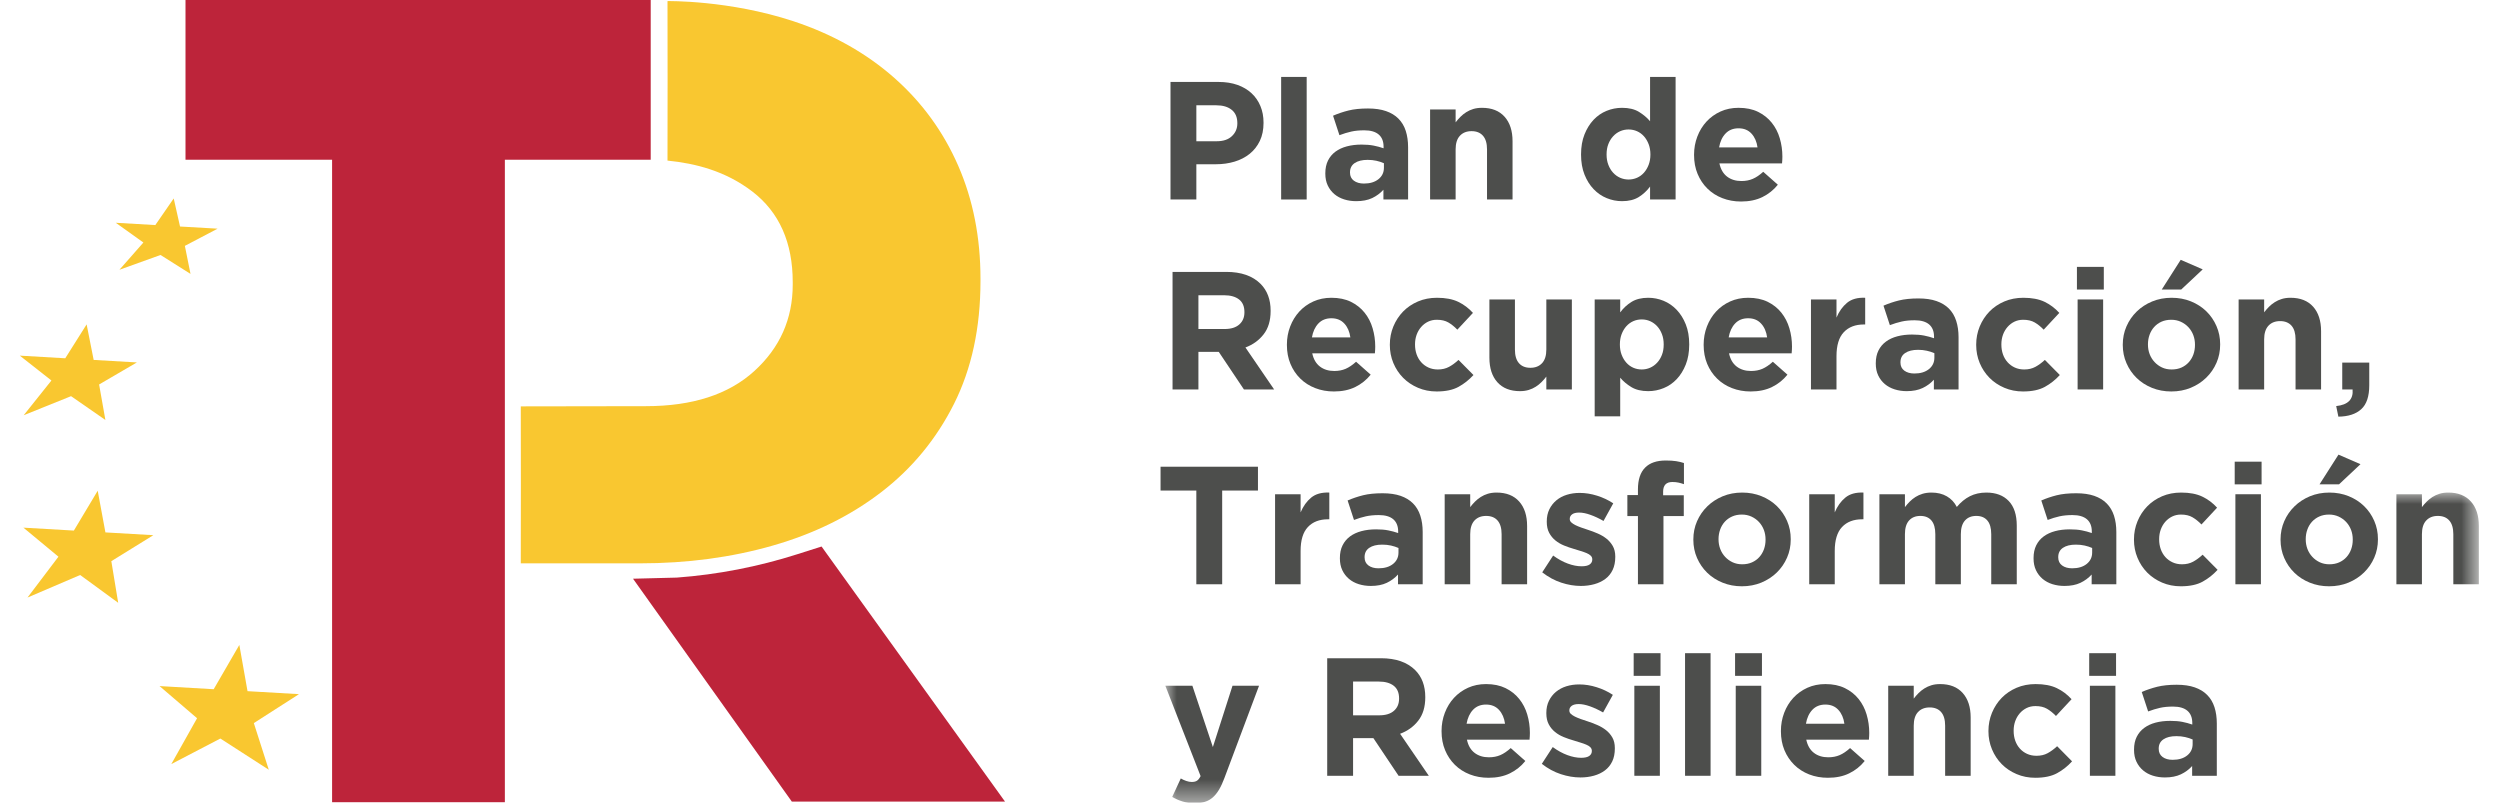 <?xml version="1.0" encoding="UTF-8"?>
<svg width="109px" height="35px" viewBox="0 0 109 35" version="1.1" xmlns="http://www.w3.org/2000/svg" xmlns:xlink="http://www.w3.org/1999/xlink">
    <title>PRTE</title>
    <defs>
        <polygon id="path-1" points="7.96834186e-15 0 57.269 0 57.269 13.524 7.96834186e-15 13.524"></polygon>
    </defs>
    <g id="Symbols" stroke="none" stroke-width="1" fill="none" fill-rule="evenodd">
        <g id="Footer" transform="translate(-475, -470)">
            <g id="PRTE" transform="translate(475.863, 470)">
                <polyline id="Fill-1" fill="#BD243A" points="27.508 0 27.508 6.964 21.149 6.964 21.149 34.977 13.616 34.977 13.616 6.964 7.225 6.964 7.225 0 27.508 0"></polyline>
                <path d="M34.957,23.828 L33.904,24.163 C32.192,24.709 30.43,25.051 28.649,25.183 L26.737,25.232 L33.66,34.949 L42.955,34.949 L34.957,23.828" id="Fill-2" fill="#BD243A"></path>
                <polyline id="Fill-3" fill="#F9C730" points="12.172 30.265 9.929 30.135 9.572 28.119 8.454 30.05 6.093 29.913 7.729 31.315 6.606 33.314 8.744 32.2 10.856 33.561 10.204 31.527 12.172 30.265"></polyline>
                <polyline id="Fill-4" fill="#F9C730" points="5.823 23.334 3.733 23.213 3.397 21.396 2.358 23.133 0.158 23.006 1.685 24.272 0.336 26.053 2.632 25.07 4.29 26.282 3.991 24.467 5.823 23.334"></polyline>
                <polyline id="Fill-5" fill="#F9C730" points="5.105 15.802 3.221 15.693 2.914 14.143 1.982 15.621 0 15.506 1.379 16.59 0.17 18.104 2.235 17.273 3.732 18.311 3.458 16.763 5.105 15.802"></polyline>
                <g id="Group-9" transform="translate(4.184, 0.048)" fill="#F9C730">
                    <polyline id="Fill-6" points="4.441 9.922 2.802 9.828 2.527 8.604 1.725 9.765 9.96042733e-16 9.665 1.205 10.526 0.16 11.714 1.952 11.069 3.259 11.894 3.013 10.672 4.441 9.922"></polyline>
                    <path d="M36.732,7.18 C36.084,5.696 35.157,4.42 33.95,3.353 C32.743,2.286 31.278,1.449 29.542,0.876 C26.734,-0.049 24.056,0 24.056,0 C24.056,2.324 24.067,4.615 24.056,6.954 C25.277,7.076 26.585,7.405 27.758,8.305 C28.929,9.206 29.516,10.524 29.516,12.258 L29.516,12.357 C29.516,13.858 28.956,15.118 27.836,16.134 C26.716,17.152 25.143,17.661 23.114,17.661 L17.659,17.67 C17.67,19.968 17.659,22.221 17.659,24.514 L22.851,24.514 C24.915,24.514 26.848,24.256 28.65,23.738 C30.452,23.222 32.025,22.446 33.373,21.412 C34.719,20.379 35.777,19.095 36.548,17.56 C37.317,16.026 37.702,14.242 37.702,12.207 L37.702,12.107 C37.702,10.307 37.379,8.664 36.732,7.18" id="Fill-8"></path>
                </g>
                <path d="M52.191,6.158 C52.474,6.158 52.694,6.083 52.85,5.934 C53.006,5.786 53.085,5.601 53.085,5.382 L53.085,5.367 C53.085,5.113 53.003,4.92 52.839,4.789 C52.676,4.657 52.452,4.591 52.17,4.591 L51.298,4.591 L51.298,6.158 L52.191,6.158 Z M50.171,3.573 L52.265,3.573 C52.572,3.573 52.847,3.616 53.088,3.701 C53.33,3.787 53.535,3.908 53.703,4.064 C53.872,4.22 54.001,4.407 54.091,4.624 C54.182,4.841 54.227,5.081 54.227,5.345 L54.227,5.36 C54.227,5.657 54.173,5.919 54.066,6.143 C53.958,6.368 53.811,6.555 53.623,6.707 C53.435,6.858 53.215,6.971 52.964,7.047 C52.712,7.123 52.443,7.161 52.155,7.161 L51.298,7.161 L51.298,8.698 L50.171,8.698 L50.171,3.573 L50.171,3.573 Z" id="Fill-10" fill="#4D4E4C"></path>
                <polygon id="Fill-11" fill="#4D4E4C" points="54.995 8.698 56.108 8.698 56.108 3.354 54.995 3.354"></polygon>
                <path d="M58.605,8.003 C58.869,8.003 59.079,7.939 59.238,7.812 C59.397,7.685 59.476,7.519 59.476,7.314 L59.476,7.117 C59.378,7.073 59.27,7.037 59.15,7.01 C59.031,6.984 58.902,6.97 58.766,6.97 C58.527,6.97 58.339,7.017 58.202,7.109 C58.066,7.202 57.997,7.336 57.997,7.512 L57.997,7.527 C57.997,7.678 58.053,7.795 58.165,7.878 C58.278,7.961 58.424,8.003 58.605,8.003 Z M58.268,8.771 C58.082,8.771 57.908,8.746 57.745,8.694 C57.581,8.643 57.438,8.566 57.316,8.464 C57.194,8.361 57.098,8.236 57.027,8.087 C56.956,7.938 56.921,7.766 56.921,7.571 L56.921,7.556 C56.921,7.341 56.96,7.156 57.038,6.999 C57.116,6.843 57.225,6.714 57.364,6.611 C57.503,6.509 57.669,6.432 57.862,6.381 C58.054,6.33 58.268,6.304 58.502,6.304 C58.702,6.304 58.877,6.319 59.026,6.348 C59.175,6.377 59.32,6.416 59.461,6.465 L59.461,6.399 C59.461,6.165 59.391,5.987 59.249,5.865 C59.107,5.743 58.898,5.682 58.62,5.682 C58.405,5.682 58.216,5.7 58.052,5.737 C57.888,5.773 57.717,5.826 57.536,5.894 L57.258,5.045 C57.472,4.952 57.697,4.876 57.931,4.818 C58.165,4.759 58.449,4.73 58.781,4.73 C59.088,4.73 59.35,4.768 59.567,4.844 C59.785,4.919 59.964,5.028 60.105,5.169 C60.252,5.316 60.36,5.495 60.428,5.707 C60.496,5.92 60.53,6.158 60.53,6.421 L60.53,8.698 L59.454,8.698 L59.454,8.273 C59.317,8.425 59.154,8.545 58.964,8.636 C58.773,8.726 58.541,8.771 58.268,8.771 L58.268,8.771 Z" id="Fill-12" fill="#4D4E4C"></path>
                <path d="M61.489,4.774 L62.602,4.774 L62.602,5.335 C62.665,5.251 62.735,5.171 62.811,5.095 C62.886,5.019 62.971,4.951 63.063,4.893 C63.156,4.833 63.258,4.787 63.371,4.752 C63.483,4.718 63.61,4.701 63.752,4.701 C64.176,4.701 64.504,4.83 64.736,5.089 C64.968,5.347 65.084,5.704 65.084,6.158 L65.084,8.698 L63.971,8.698 L63.971,6.514 C63.971,6.251 63.913,6.053 63.795,5.919 C63.678,5.786 63.512,5.718 63.298,5.718 C63.083,5.718 62.913,5.786 62.789,5.919 C62.664,6.053 62.602,6.251 62.602,6.514 L62.602,8.698 L61.489,8.698 L61.489,4.774" id="Fill-13" fill="#4D4E4C"></path>
                <path d="M70.143,7.827 C70.274,7.827 70.398,7.801 70.513,7.75 C70.627,7.699 70.727,7.626 70.813,7.53 C70.898,7.435 70.966,7.321 71.018,7.186 C71.069,7.052 71.095,6.904 71.095,6.743 L71.095,6.729 C71.095,6.568 71.069,6.42 71.018,6.286 C70.966,6.152 70.898,6.037 70.813,5.942 C70.727,5.846 70.627,5.773 70.513,5.722 C70.398,5.671 70.274,5.645 70.143,5.645 C70.011,5.645 69.888,5.671 69.773,5.722 C69.658,5.773 69.557,5.846 69.469,5.942 C69.381,6.037 69.312,6.15 69.261,6.282 C69.209,6.414 69.184,6.563 69.184,6.729 L69.184,6.743 C69.184,6.904 69.209,7.052 69.261,7.186 C69.312,7.321 69.381,7.435 69.469,7.53 C69.557,7.626 69.658,7.699 69.773,7.75 C69.888,7.801 70.011,7.827 70.143,7.827 Z M69.857,8.771 C69.628,8.771 69.406,8.727 69.191,8.639 C68.976,8.552 68.786,8.421 68.62,8.248 C68.454,8.075 68.321,7.862 68.221,7.611 C68.121,7.359 68.071,7.07 68.071,6.743 L68.071,6.729 C68.071,6.402 68.121,6.113 68.221,5.861 C68.321,5.61 68.453,5.398 68.616,5.224 C68.78,5.051 68.969,4.92 69.184,4.833 C69.398,4.745 69.623,4.701 69.857,4.701 C70.155,4.701 70.4,4.759 70.593,4.876 C70.786,4.994 70.948,5.13 71.08,5.286 L71.08,3.354 L72.193,3.354 L72.193,8.698 L71.08,8.698 L71.08,8.134 C70.943,8.32 70.778,8.472 70.586,8.592 C70.393,8.711 70.15,8.771 69.857,8.771 L69.857,8.771 Z" id="Fill-14" fill="#4D4E4C"></path>
                <path d="M75.765,6.428 C75.731,6.18 75.643,5.978 75.502,5.825 C75.36,5.671 75.172,5.594 74.938,5.594 C74.704,5.594 74.514,5.67 74.371,5.821 C74.226,5.972 74.133,6.175 74.089,6.428 L75.765,6.428 Z M75.048,8.786 C74.755,8.786 74.483,8.737 74.231,8.639 C73.98,8.542 73.763,8.403 73.58,8.222 C73.397,8.042 73.254,7.828 73.152,7.582 C73.049,7.335 72.998,7.061 72.998,6.758 L72.998,6.743 C72.998,6.465 73.046,6.202 73.141,5.953 C73.236,5.704 73.369,5.487 73.54,5.301 C73.711,5.116 73.914,4.969 74.151,4.862 C74.388,4.754 74.65,4.701 74.938,4.701 C75.265,4.701 75.548,4.759 75.787,4.876 C76.026,4.994 76.225,5.151 76.384,5.349 C76.543,5.546 76.66,5.773 76.735,6.029 C76.811,6.286 76.849,6.553 76.849,6.831 C76.849,6.875 76.848,6.922 76.845,6.97 C76.843,7.019 76.839,7.07 76.834,7.124 L74.103,7.124 C74.157,7.378 74.268,7.569 74.436,7.699 C74.605,7.828 74.814,7.893 75.062,7.893 C75.248,7.893 75.414,7.861 75.56,7.797 C75.707,7.734 75.858,7.632 76.014,7.49 L76.651,8.054 C76.466,8.283 76.241,8.463 75.978,8.592 C75.714,8.721 75.404,8.786 75.048,8.786 L75.048,8.786 Z" id="Fill-15" fill="#4D4E4C"></path>
                <path d="M52.53,14.345 C52.808,14.345 53.022,14.279 53.17,14.147 C53.319,14.015 53.394,13.839 53.394,13.62 L53.394,13.605 C53.394,13.361 53.316,13.178 53.16,13.056 C53.003,12.934 52.786,12.873 52.508,12.873 L51.388,12.873 L51.388,14.345 L52.53,14.345 Z M50.26,11.855 L52.603,11.855 C53.252,11.855 53.75,12.029 54.097,12.375 C54.389,12.668 54.536,13.059 54.536,13.546 L54.536,13.561 C54.536,13.976 54.435,14.314 54.232,14.575 C54.03,14.836 53.765,15.028 53.438,15.15 L54.689,16.98 L53.372,16.98 L52.274,15.34 L51.388,15.34 L51.388,16.98 L50.26,16.98 L50.26,11.855 L50.26,11.855 Z" id="Fill-16" fill="#4D4E4C"></path>
                <path d="M58.013,14.711 C57.979,14.462 57.891,14.26 57.75,14.107 C57.608,13.953 57.42,13.876 57.186,13.876 C56.952,13.876 56.762,13.952 56.619,14.103 C56.475,14.254 56.381,14.457 56.337,14.711 L58.013,14.711 Z M57.296,17.068 C57.003,17.068 56.731,17.019 56.48,16.921 C56.228,16.824 56.011,16.685 55.828,16.504 C55.645,16.324 55.502,16.11 55.4,15.864 C55.297,15.617 55.246,15.343 55.246,15.04 L55.246,15.025 C55.246,14.747 55.293,14.484 55.389,14.235 C55.484,13.986 55.617,13.769 55.788,13.583 C55.958,13.398 56.162,13.251 56.399,13.144 C56.636,13.037 56.898,12.983 57.186,12.983 C57.513,12.983 57.796,13.042 58.035,13.158 C58.274,13.276 58.473,13.433 58.632,13.631 C58.791,13.828 58.908,14.055 58.983,14.312 C59.059,14.568 59.097,14.835 59.097,15.113 C59.097,15.157 59.096,15.204 59.093,15.252 C59.091,15.301 59.087,15.352 59.082,15.406 L56.351,15.406 C56.405,15.66 56.516,15.851 56.685,15.981 C56.853,16.11 57.062,16.175 57.311,16.175 C57.496,16.175 57.662,16.143 57.808,16.08 C57.955,16.016 58.106,15.914 58.262,15.772 L58.899,16.336 C58.714,16.565 58.489,16.745 58.226,16.874 C57.962,17.003 57.652,17.068 57.296,17.068 L57.296,17.068 Z" id="Fill-17" fill="#4D4E4C"></path>
                <path d="M61.776,17.068 C61.483,17.068 61.211,17.014 60.96,16.907 C60.709,16.8 60.493,16.654 60.312,16.471 C60.132,16.288 59.99,16.074 59.887,15.827 C59.785,15.581 59.734,15.318 59.734,15.04 L59.734,15.025 C59.734,14.747 59.785,14.484 59.887,14.235 C59.99,13.986 60.132,13.769 60.312,13.583 C60.493,13.398 60.709,13.251 60.96,13.144 C61.211,13.037 61.488,12.983 61.791,12.983 C62.162,12.983 62.469,13.042 62.713,13.158 C62.957,13.276 63.172,13.437 63.358,13.642 L62.677,14.374 C62.55,14.242 62.419,14.137 62.285,14.059 C62.151,13.981 61.984,13.942 61.783,13.942 C61.642,13.942 61.514,13.97 61.399,14.026 C61.284,14.082 61.184,14.159 61.099,14.257 C61.014,14.354 60.948,14.468 60.901,14.597 C60.855,14.727 60.832,14.864 60.832,15.011 L60.832,15.025 C60.832,15.177 60.855,15.318 60.901,15.45 C60.948,15.582 61.015,15.697 61.103,15.794 C61.19,15.892 61.296,15.969 61.418,16.025 C61.54,16.081 61.676,16.109 61.827,16.109 C62.013,16.109 62.175,16.071 62.314,15.995 C62.454,15.92 62.591,15.819 62.728,15.692 L63.38,16.351 C63.189,16.56 62.972,16.733 62.728,16.867 C62.484,17.001 62.167,17.068 61.776,17.068" id="Fill-18" fill="#4D4E4C"></path>
                <path d="M65.408,17.054 C64.983,17.054 64.655,16.924 64.423,16.666 C64.191,16.407 64.075,16.05 64.075,15.596 L64.075,13.056 L65.188,13.056 L65.188,15.24 C65.188,15.503 65.246,15.701 65.364,15.835 C65.481,15.969 65.647,16.036 65.862,16.036 C66.076,16.036 66.246,15.969 66.37,15.835 C66.495,15.701 66.557,15.503 66.557,15.24 L66.557,13.056 L67.67,13.056 L67.67,16.98 L66.557,16.98 L66.557,16.419 C66.494,16.503 66.424,16.583 66.348,16.659 C66.273,16.735 66.188,16.803 66.096,16.861 C66.003,16.921 65.901,16.967 65.788,17.002 C65.676,17.036 65.549,17.054 65.408,17.054" id="Fill-19" fill="#4D4E4C"></path>
                <path d="M70.715,16.109 C70.847,16.109 70.97,16.083 71.085,16.032 C71.199,15.981 71.301,15.908 71.389,15.812 C71.477,15.717 71.546,15.604 71.597,15.472 C71.649,15.34 71.674,15.191 71.674,15.025 L71.674,15.011 C71.674,14.85 71.649,14.702 71.597,14.568 C71.546,14.434 71.477,14.319 71.389,14.224 C71.301,14.129 71.199,14.055 71.085,14.004 C70.97,13.953 70.847,13.927 70.715,13.927 C70.584,13.927 70.46,13.953 70.345,14.004 C70.231,14.055 70.131,14.129 70.045,14.224 C69.96,14.319 69.892,14.434 69.84,14.568 C69.789,14.702 69.764,14.85 69.764,15.011 L69.764,15.025 C69.764,15.187 69.789,15.334 69.84,15.468 C69.892,15.603 69.96,15.717 70.045,15.812 C70.131,15.908 70.231,15.981 70.345,16.032 C70.46,16.083 70.584,16.109 70.715,16.109 Z M68.665,13.056 L69.778,13.056 L69.778,13.62 C69.915,13.434 70.079,13.282 70.273,13.162 C70.465,13.043 70.708,12.983 71.001,12.983 C71.23,12.983 71.452,13.027 71.667,13.114 C71.882,13.202 72.072,13.333 72.238,13.506 C72.404,13.68 72.537,13.892 72.637,14.143 C72.737,14.395 72.787,14.684 72.787,15.011 L72.787,15.025 C72.787,15.352 72.737,15.642 72.637,15.893 C72.537,16.145 72.405,16.357 72.242,16.53 C72.078,16.703 71.889,16.834 71.674,16.921 C71.459,17.009 71.235,17.054 71.001,17.054 C70.703,17.054 70.458,16.995 70.265,16.878 C70.072,16.761 69.91,16.624 69.778,16.468 L69.778,18.151 L68.665,18.151 L68.665,13.056 L68.665,13.056 Z" id="Fill-20" fill="#4D4E4C"></path>
                <path d="M76.184,14.711 C76.15,14.462 76.062,14.26 75.92,14.107 C75.779,13.953 75.591,13.876 75.357,13.876 C75.122,13.876 74.933,13.952 74.789,14.103 C74.645,14.254 74.551,14.457 74.507,14.711 L76.184,14.711 Z M75.466,17.068 C75.174,17.068 74.902,17.019 74.65,16.921 C74.399,16.824 74.182,16.685 73.999,16.504 C73.816,16.324 73.673,16.11 73.57,15.864 C73.468,15.617 73.416,15.343 73.416,15.04 L73.416,15.025 C73.416,14.747 73.464,14.484 73.559,14.235 C73.655,13.986 73.787,13.769 73.958,13.583 C74.129,13.398 74.333,13.251 74.57,13.144 C74.807,13.037 75.069,12.983 75.357,12.983 C75.683,12.983 75.967,13.042 76.206,13.158 C76.445,13.276 76.644,13.433 76.803,13.631 C76.961,13.828 77.078,14.055 77.154,14.312 C77.23,14.568 77.268,14.835 77.268,15.113 C77.268,15.157 77.266,15.204 77.264,15.252 C77.261,15.301 77.258,15.352 77.253,15.406 L74.522,15.406 C74.576,15.66 74.687,15.851 74.855,15.981 C75.024,16.11 75.232,16.175 75.481,16.175 C75.667,16.175 75.833,16.143 75.979,16.08 C76.125,16.016 76.277,15.914 76.433,15.772 L77.07,16.336 C76.884,16.565 76.66,16.745 76.396,16.874 C76.133,17.003 75.823,17.068 75.466,17.068 L75.466,17.068 Z" id="Fill-21" fill="#4D4E4C"></path>
                <path d="M78.095,13.056 L79.208,13.056 L79.208,13.847 C79.32,13.578 79.474,13.363 79.669,13.202 C79.864,13.042 80.127,12.968 80.459,12.983 L80.459,14.147 L80.401,14.147 C80.03,14.147 79.738,14.259 79.526,14.484 C79.314,14.708 79.208,15.057 79.208,15.531 L79.208,16.98 L78.095,16.98 L78.095,13.056" id="Fill-22" fill="#4D4E4C"></path>
                <path d="M82.605,16.285 C82.868,16.285 83.079,16.221 83.238,16.094 C83.396,15.967 83.476,15.801 83.476,15.596 L83.476,15.399 C83.378,15.355 83.269,15.319 83.15,15.293 C83.03,15.266 82.902,15.252 82.766,15.252 C82.527,15.252 82.338,15.299 82.202,15.392 C82.065,15.484 81.997,15.618 81.997,15.794 L81.997,15.809 C81.997,15.96 82.053,16.077 82.165,16.16 C82.278,16.243 82.424,16.285 82.605,16.285 Z M82.268,17.054 C82.082,17.054 81.908,17.028 81.744,16.976 C81.581,16.925 81.438,16.848 81.316,16.746 C81.194,16.643 81.098,16.518 81.027,16.369 C80.956,16.22 80.921,16.048 80.921,15.853 L80.921,15.838 C80.921,15.623 80.96,15.438 81.038,15.282 C81.116,15.125 81.225,14.996 81.364,14.894 C81.503,14.791 81.669,14.714 81.862,14.663 C82.054,14.612 82.268,14.586 82.502,14.586 C82.702,14.586 82.877,14.601 83.026,14.63 C83.174,14.66 83.32,14.698 83.461,14.747 L83.461,14.681 C83.461,14.447 83.39,14.269 83.249,14.147 C83.107,14.025 82.897,13.964 82.619,13.964 C82.405,13.964 82.215,13.982 82.052,14.019 C81.888,14.055 81.716,14.108 81.535,14.176 L81.257,13.327 C81.472,13.234 81.697,13.158 81.931,13.1 C82.165,13.042 82.448,13.012 82.78,13.012 C83.088,13.012 83.35,13.05 83.567,13.126 C83.784,13.201 83.964,13.31 84.106,13.451 C84.252,13.598 84.359,13.777 84.427,13.989 C84.496,14.202 84.53,14.44 84.53,14.703 L84.53,16.98 L83.454,16.98 L83.454,16.556 C83.317,16.707 83.154,16.828 82.963,16.918 C82.773,17.008 82.541,17.054 82.268,17.054 L82.268,17.054 Z" id="Fill-23" fill="#4D4E4C"></path>
                <path d="M87.341,17.068 C87.048,17.068 86.776,17.014 86.525,16.907 C86.274,16.8 86.057,16.654 85.877,16.471 C85.697,16.288 85.555,16.074 85.452,15.827 C85.35,15.581 85.299,15.318 85.299,15.04 L85.299,15.025 C85.299,14.747 85.35,14.484 85.452,14.235 C85.555,13.986 85.697,13.769 85.877,13.583 C86.057,13.398 86.274,13.251 86.525,13.144 C86.776,13.037 87.053,12.983 87.356,12.983 C87.727,12.983 88.034,13.042 88.278,13.158 C88.522,13.276 88.737,13.437 88.923,13.642 L88.242,14.374 C88.115,14.242 87.984,14.137 87.85,14.059 C87.716,13.981 87.549,13.942 87.348,13.942 C87.207,13.942 87.079,13.97 86.964,14.026 C86.849,14.082 86.749,14.159 86.664,14.257 C86.579,14.354 86.513,14.468 86.466,14.597 C86.42,14.727 86.397,14.864 86.397,15.011 L86.397,15.025 C86.397,15.177 86.42,15.318 86.466,15.45 C86.513,15.582 86.58,15.697 86.668,15.794 C86.756,15.892 86.86,15.969 86.983,16.025 C87.105,16.081 87.241,16.109 87.393,16.109 C87.578,16.109 87.74,16.071 87.879,15.995 C88.019,15.92 88.156,15.819 88.293,15.692 L88.945,16.351 C88.754,16.56 88.537,16.733 88.293,16.867 C88.049,17.001 87.732,17.068 87.341,17.068" id="Fill-24" fill="#4D4E4C"></path>
                <path d="M89.721,16.98 L90.834,16.98 L90.834,13.056 L89.721,13.056 L89.721,16.98 Z M89.691,12.624 L90.863,12.624 L90.863,11.636 L89.691,11.636 L89.691,12.624 Z" id="Fill-25" fill="#4D4E4C"></path>
                <path d="M94.216,11.328 L95.175,11.745 L94.237,12.624 L93.389,12.624 L94.216,11.328 Z M93.82,16.109 C93.982,16.109 94.124,16.081 94.249,16.025 C94.373,15.969 94.479,15.892 94.567,15.794 C94.655,15.697 94.722,15.583 94.769,15.454 C94.815,15.325 94.838,15.187 94.838,15.04 L94.838,15.025 C94.838,14.879 94.814,14.741 94.765,14.612 C94.716,14.482 94.645,14.368 94.553,14.268 C94.46,14.168 94.35,14.088 94.223,14.03 C94.096,13.971 93.957,13.942 93.806,13.942 C93.645,13.942 93.502,13.97 93.377,14.026 C93.253,14.082 93.147,14.159 93.059,14.257 C92.971,14.354 92.904,14.468 92.858,14.597 C92.811,14.727 92.788,14.864 92.788,15.011 L92.788,15.025 C92.788,15.172 92.812,15.31 92.861,15.439 C92.91,15.568 92.981,15.683 93.074,15.783 C93.166,15.883 93.275,15.963 93.399,16.021 C93.524,16.08 93.664,16.109 93.82,16.109 Z M93.806,17.068 C93.503,17.068 93.222,17.015 92.964,16.911 C92.705,16.806 92.482,16.662 92.294,16.479 C92.106,16.296 91.958,16.081 91.851,15.834 C91.743,15.588 91.69,15.323 91.69,15.04 L91.69,15.025 C91.69,14.743 91.743,14.478 91.851,14.231 C91.958,13.985 92.107,13.769 92.298,13.583 C92.488,13.398 92.712,13.251 92.971,13.144 C93.23,13.037 93.513,12.983 93.82,12.983 C94.123,12.983 94.404,13.035 94.662,13.14 C94.921,13.245 95.144,13.389 95.332,13.572 C95.52,13.755 95.668,13.97 95.775,14.217 C95.883,14.463 95.936,14.728 95.936,15.011 L95.936,15.025 C95.936,15.309 95.883,15.573 95.775,15.82 C95.668,16.066 95.519,16.282 95.328,16.468 C95.138,16.653 94.913,16.8 94.655,16.907 C94.396,17.014 94.113,17.068 93.806,17.068 L93.806,17.068 Z" id="Fill-26" fill="#4D4E4C"></path>
                <path d="M96.741,13.056 L97.854,13.056 L97.854,13.617 C97.918,13.534 97.987,13.453 98.063,13.377 C98.138,13.301 98.223,13.234 98.316,13.175 C98.408,13.116 98.511,13.069 98.623,13.035 C98.735,13 98.862,12.983 99.004,12.983 C99.428,12.983 99.756,13.112 99.989,13.371 C100.22,13.629 100.336,13.986 100.336,14.44 L100.336,16.98 L99.223,16.98 L99.223,14.797 C99.223,14.534 99.165,14.335 99.048,14.201 C98.93,14.068 98.764,14 98.55,14 C98.335,14 98.165,14.068 98.041,14.201 C97.917,14.335 97.854,14.534 97.854,14.797 L97.854,16.98 L96.741,16.98 L96.741,13.056" id="Fill-27" fill="#4D4E4C"></path>
                <path d="M100.995,17.705 C101.51,17.651 101.748,17.41 101.71,16.98 L101.259,16.98 L101.259,15.809 L102.437,15.809 L102.437,16.797 C102.437,17.28 102.321,17.628 102.088,17.84 C101.855,18.053 101.522,18.161 101.09,18.166 L100.995,17.705" id="Fill-28" fill="#4D4E4C"></path>
                <polyline id="Fill-29" fill="#4D4E4C" points="51.297 21.388 49.737 21.388 49.737 20.349 53.984 20.349 53.984 21.388 52.424 21.388 52.424 25.474 51.297 25.474 51.297 21.388"></polyline>
                <path d="M54.73,21.549 L55.843,21.549 L55.843,22.34 C55.956,22.072 56.109,21.857 56.304,21.696 C56.5,21.535 56.763,21.462 57.095,21.476 L57.095,22.641 L57.037,22.641 C56.666,22.641 56.374,22.753 56.162,22.977 C55.949,23.202 55.843,23.551 55.843,24.024 L55.843,25.474 L54.73,25.474 L54.73,21.549" id="Fill-30" fill="#4D4E4C"></path>
                <path d="M59.24,24.778 C59.504,24.778 59.715,24.715 59.874,24.588 C60.032,24.461 60.111,24.295 60.111,24.09 L60.111,23.892 C60.014,23.849 59.905,23.813 59.786,23.786 C59.666,23.759 59.538,23.746 59.402,23.746 C59.162,23.746 58.974,23.792 58.838,23.885 C58.701,23.978 58.633,24.112 58.633,24.288 L58.633,24.302 C58.633,24.454 58.689,24.571 58.801,24.654 C58.913,24.737 59.06,24.778 59.24,24.778 Z M58.904,25.547 C58.718,25.547 58.544,25.521 58.38,25.47 C58.216,25.419 58.074,25.342 57.952,25.24 C57.83,25.137 57.733,25.011 57.662,24.862 C57.592,24.714 57.556,24.541 57.556,24.346 L57.556,24.332 C57.556,24.117 57.595,23.931 57.674,23.775 C57.752,23.619 57.86,23.49 57.999,23.387 C58.138,23.285 58.304,23.208 58.497,23.157 C58.69,23.105 58.904,23.08 59.138,23.08 C59.338,23.08 59.512,23.094 59.661,23.124 C59.81,23.153 59.955,23.192 60.097,23.241 L60.097,23.175 C60.097,22.941 60.026,22.763 59.885,22.641 C59.743,22.519 59.533,22.457 59.255,22.457 C59.04,22.457 58.851,22.476 58.688,22.512 C58.524,22.549 58.352,22.601 58.171,22.67 L57.893,21.821 C58.108,21.728 58.332,21.652 58.567,21.593 C58.801,21.535 59.084,21.506 59.416,21.506 C59.723,21.506 59.986,21.544 60.203,21.619 C60.42,21.695 60.599,21.803 60.741,21.945 C60.888,22.091 60.995,22.271 61.063,22.483 C61.132,22.695 61.166,22.933 61.166,23.197 L61.166,25.474 L60.09,25.474 L60.09,25.049 C59.953,25.201 59.79,25.321 59.599,25.412 C59.409,25.502 59.177,25.547 58.904,25.547 L58.904,25.547 Z" id="Fill-31" fill="#4D4E4C"></path>
                <path d="M62.125,21.549 L63.238,21.549 L63.238,22.111 C63.301,22.027 63.371,21.947 63.446,21.871 C63.522,21.795 63.606,21.727 63.699,21.668 C63.791,21.609 63.894,21.563 64.006,21.528 C64.119,21.494 64.245,21.476 64.387,21.476 C64.812,21.476 65.14,21.606 65.372,21.865 C65.603,22.123 65.719,22.479 65.719,22.933 L65.719,25.474 L64.607,25.474 L64.607,23.29 C64.607,23.027 64.548,22.829 64.431,22.695 C64.314,22.561 64.148,22.494 63.933,22.494 C63.718,22.494 63.549,22.561 63.424,22.695 C63.3,22.829 63.238,23.027 63.238,23.29 L63.238,25.474 L62.125,25.474 L62.125,21.549" id="Fill-32" fill="#4D4E4C"></path>
                <path d="M68.062,25.547 C67.784,25.547 67.499,25.499 67.209,25.404 C66.919,25.309 66.642,25.159 66.378,24.954 L66.854,24.222 C67.069,24.378 67.282,24.495 67.495,24.573 C67.707,24.651 67.906,24.69 68.091,24.69 C68.253,24.69 68.371,24.664 68.447,24.61 C68.522,24.556 68.56,24.486 68.56,24.398 L68.56,24.383 C68.56,24.324 68.538,24.273 68.494,24.229 C68.45,24.185 68.39,24.148 68.315,24.116 C68.239,24.084 68.152,24.053 68.055,24.024 C67.957,23.995 67.855,23.963 67.747,23.929 C67.611,23.89 67.473,23.842 67.334,23.786 C67.194,23.73 67.069,23.657 66.957,23.567 C66.844,23.476 66.753,23.365 66.682,23.234 C66.611,23.102 66.576,22.941 66.576,22.75 L66.576,22.736 C66.576,22.536 66.614,22.359 66.689,22.205 C66.765,22.051 66.868,21.921 66.997,21.813 C67.126,21.706 67.277,21.625 67.451,21.572 C67.624,21.518 67.811,21.491 68.011,21.491 C68.26,21.491 68.512,21.531 68.769,21.612 C69.025,21.692 69.26,21.803 69.475,21.945 L69.05,22.714 C68.855,22.601 68.665,22.512 68.479,22.447 C68.294,22.38 68.131,22.348 67.989,22.348 C67.852,22.348 67.75,22.373 67.681,22.425 C67.613,22.476 67.579,22.54 67.579,22.619 L67.579,22.633 C67.579,22.687 67.601,22.734 67.645,22.776 C67.689,22.817 67.747,22.856 67.82,22.893 C67.894,22.93 67.978,22.965 68.073,22.999 C68.168,23.033 68.27,23.068 68.377,23.102 C68.514,23.146 68.653,23.198 68.794,23.259 C68.936,23.32 69.063,23.395 69.175,23.482 C69.287,23.57 69.38,23.678 69.453,23.804 C69.526,23.931 69.563,24.085 69.563,24.266 L69.563,24.28 C69.563,24.5 69.525,24.689 69.449,24.848 C69.374,25.007 69.268,25.137 69.131,25.24 C68.994,25.342 68.835,25.419 68.651,25.47 C68.468,25.521 68.272,25.547 68.062,25.547" id="Fill-33" fill="#4D4E4C"></path>
                <path d="M70.551,22.501 L70.09,22.501 L70.09,21.586 L70.551,21.586 L70.551,21.337 C70.551,20.913 70.656,20.595 70.866,20.386 C71.071,20.18 71.371,20.078 71.767,20.078 C71.942,20.078 72.092,20.088 72.217,20.107 C72.341,20.127 72.455,20.154 72.557,20.188 L72.557,21.11 C72.474,21.081 72.394,21.058 72.316,21.041 C72.238,21.024 72.15,21.015 72.052,21.015 C71.784,21.015 71.649,21.157 71.649,21.44 L71.649,21.593 L72.55,21.593 L72.55,22.501 L71.664,22.501 L71.664,25.474 L70.551,25.474 L70.551,22.501" id="Fill-34" fill="#4D4E4C"></path>
                <path d="M75.098,24.603 C75.259,24.603 75.401,24.574 75.526,24.518 C75.65,24.462 75.757,24.386 75.844,24.288 C75.932,24.19 75.999,24.077 76.046,23.947 C76.092,23.818 76.115,23.68 76.115,23.534 L76.115,23.519 C76.115,23.373 76.091,23.235 76.042,23.105 C75.993,22.976 75.922,22.861 75.83,22.761 C75.737,22.661 75.627,22.582 75.5,22.523 C75.373,22.465 75.234,22.435 75.083,22.435 C74.922,22.435 74.779,22.464 74.655,22.52 C74.53,22.576 74.424,22.653 74.336,22.75 C74.248,22.848 74.181,22.961 74.135,23.091 C74.089,23.22 74.065,23.358 74.065,23.504 L74.065,23.519 C74.065,23.665 74.09,23.803 74.139,23.933 C74.187,24.062 74.258,24.177 74.351,24.277 C74.443,24.377 74.552,24.456 74.677,24.515 C74.801,24.573 74.941,24.603 75.098,24.603 Z M75.083,25.562 C74.78,25.562 74.5,25.509 74.241,25.404 C73.982,25.299 73.759,25.155 73.571,24.972 C73.383,24.789 73.236,24.574 73.128,24.328 C73.021,24.082 72.967,23.817 72.967,23.534 L72.967,23.519 C72.967,23.236 73.021,22.971 73.128,22.725 C73.236,22.478 73.385,22.262 73.575,22.077 C73.765,21.891 73.99,21.745 74.248,21.637 C74.507,21.53 74.79,21.476 75.098,21.476 C75.4,21.476 75.681,21.529 75.939,21.634 C76.198,21.739 76.421,21.883 76.61,22.066 C76.797,22.249 76.945,22.464 77.052,22.71 C77.16,22.957 77.213,23.221 77.213,23.504 L77.213,23.519 C77.213,23.802 77.16,24.067 77.052,24.313 C76.945,24.56 76.796,24.776 76.606,24.961 C76.416,25.147 76.191,25.293 75.932,25.401 C75.673,25.508 75.391,25.562 75.083,25.562 L75.083,25.562 Z" id="Fill-35" fill="#4D4E4C"></path>
                <path d="M78.019,21.549 L79.132,21.549 L79.132,22.34 C79.244,22.072 79.397,21.857 79.593,21.696 C79.788,21.535 80.052,21.462 80.383,21.476 L80.383,22.641 L80.325,22.641 C79.954,22.641 79.662,22.753 79.45,22.977 C79.238,23.202 79.132,23.551 79.132,24.024 L79.132,25.474 L78.019,25.474 L78.019,21.549" id="Fill-36" fill="#4D4E4C"></path>
                <path d="M81.079,21.549 L82.192,21.549 L82.192,22.111 C82.255,22.027 82.325,21.947 82.4,21.871 C82.476,21.795 82.56,21.727 82.653,21.668 C82.745,21.609 82.85,21.563 82.964,21.528 C83.079,21.494 83.207,21.476 83.349,21.476 C83.607,21.476 83.83,21.53 84.018,21.639 C84.206,21.747 84.351,21.902 84.454,22.103 C84.625,21.897 84.815,21.741 85.025,21.635 C85.235,21.529 85.474,21.476 85.743,21.476 C86.157,21.476 86.482,21.598 86.716,21.842 C86.951,22.087 87.068,22.445 87.068,22.919 L87.068,25.474 L85.955,25.474 L85.955,23.29 C85.955,23.027 85.899,22.829 85.786,22.695 C85.674,22.561 85.513,22.494 85.303,22.494 C85.093,22.494 84.929,22.561 84.809,22.695 C84.69,22.829 84.63,23.027 84.63,23.29 L84.63,25.474 L83.517,25.474 L83.517,23.29 C83.517,23.027 83.461,22.829 83.349,22.695 C83.236,22.561 83.075,22.494 82.865,22.494 C82.656,22.494 82.491,22.561 82.371,22.695 C82.251,22.829 82.192,23.027 82.192,23.29 L82.192,25.474 L81.079,25.474 L81.079,21.549" id="Fill-37" fill="#4D4E4C"></path>
                <path d="M89.484,24.778 C89.747,24.778 89.958,24.715 90.117,24.588 C90.275,24.461 90.355,24.295 90.355,24.09 L90.355,23.892 C90.257,23.849 90.149,23.813 90.029,23.786 C89.91,23.759 89.781,23.746 89.645,23.746 C89.405,23.746 89.218,23.792 89.081,23.885 C88.944,23.978 88.876,24.112 88.876,24.288 L88.876,24.302 C88.876,24.454 88.932,24.571 89.044,24.654 C89.157,24.737 89.303,24.778 89.484,24.778 Z M89.147,25.547 C88.961,25.547 88.787,25.521 88.623,25.47 C88.46,25.419 88.317,25.342 88.195,25.24 C88.073,25.137 87.976,25.011 87.906,24.862 C87.835,24.714 87.8,24.541 87.8,24.346 L87.8,24.332 C87.8,24.117 87.839,23.931 87.917,23.775 C87.995,23.619 88.103,23.49 88.243,23.387 C88.382,23.285 88.548,23.208 88.74,23.157 C88.933,23.105 89.147,23.08 89.381,23.08 C89.581,23.08 89.756,23.094 89.905,23.124 C90.053,23.153 90.199,23.192 90.34,23.241 L90.34,23.175 C90.34,22.941 90.269,22.763 90.128,22.641 C89.986,22.519 89.776,22.457 89.498,22.457 C89.284,22.457 89.094,22.476 88.931,22.512 C88.767,22.549 88.595,22.601 88.415,22.67 L88.137,21.821 C88.351,21.728 88.576,21.652 88.81,21.593 C89.044,21.535 89.328,21.506 89.659,21.506 C89.967,21.506 90.229,21.544 90.446,21.619 C90.663,21.695 90.843,21.803 90.984,21.945 C91.131,22.091 91.238,22.271 91.307,22.483 C91.375,22.695 91.409,22.933 91.409,23.197 L91.409,25.474 L90.333,25.474 L90.333,25.049 C90.196,25.201 90.033,25.321 89.842,25.412 C89.652,25.502 89.42,25.547 89.147,25.547 L89.147,25.547 Z" id="Fill-38" fill="#4D4E4C"></path>
                <path d="M94.22,25.562 C93.927,25.562 93.655,25.508 93.404,25.401 C93.153,25.293 92.937,25.148 92.756,24.965 C92.576,24.782 92.434,24.567 92.332,24.321 C92.229,24.074 92.178,23.812 92.178,23.534 L92.178,23.519 C92.178,23.241 92.229,22.977 92.332,22.728 C92.434,22.479 92.576,22.262 92.756,22.077 C92.937,21.891 93.153,21.745 93.404,21.637 C93.655,21.53 93.932,21.476 94.235,21.476 C94.606,21.476 94.913,21.535 95.157,21.652 C95.402,21.769 95.616,21.93 95.802,22.135 L95.121,22.867 C94.994,22.736 94.863,22.631 94.729,22.553 C94.595,22.475 94.428,22.435 94.228,22.435 C94.086,22.435 93.958,22.464 93.843,22.52 C93.729,22.576 93.629,22.653 93.543,22.75 C93.458,22.848 93.392,22.961 93.345,23.091 C93.299,23.22 93.276,23.358 93.276,23.504 L93.276,23.519 C93.276,23.67 93.299,23.812 93.345,23.943 C93.392,24.075 93.459,24.19 93.547,24.288 C93.635,24.386 93.74,24.462 93.862,24.518 C93.983,24.574 94.12,24.603 94.272,24.603 C94.457,24.603 94.619,24.565 94.758,24.489 C94.898,24.413 95.035,24.312 95.172,24.185 L95.824,24.844 C95.633,25.054 95.416,25.226 95.172,25.36 C94.928,25.495 94.611,25.562 94.22,25.562" id="Fill-39" fill="#4D4E4C"></path>
                <path d="M96.6,25.474 L97.713,25.474 L97.713,21.549 L96.6,21.549 L96.6,25.474 Z M96.57,21.118 L97.742,21.118 L97.742,20.129 L96.57,20.129 L96.57,21.118 Z" id="Fill-40" fill="#4D4E4C"></path>
                <path d="M101.095,19.822 L102.054,20.239 L101.117,21.118 L100.268,21.118 L101.095,19.822 Z M100.7,24.603 C100.861,24.603 101.003,24.574 101.128,24.518 C101.252,24.462 101.358,24.386 101.446,24.288 C101.534,24.19 101.601,24.077 101.648,23.947 C101.694,23.818 101.717,23.68 101.717,23.534 L101.717,23.519 C101.717,23.373 101.693,23.235 101.644,23.105 C101.595,22.976 101.524,22.861 101.432,22.761 C101.339,22.661 101.229,22.582 101.102,22.523 C100.975,22.465 100.836,22.435 100.685,22.435 C100.524,22.435 100.381,22.464 100.257,22.52 C100.132,22.576 100.026,22.653 99.938,22.75 C99.85,22.848 99.783,22.961 99.737,23.091 C99.69,23.22 99.667,23.358 99.667,23.504 L99.667,23.519 C99.667,23.665 99.692,23.803 99.74,23.933 C99.789,24.062 99.86,24.177 99.953,24.277 C100.045,24.377 100.154,24.456 100.279,24.515 C100.403,24.573 100.543,24.603 100.7,24.603 Z M100.685,25.562 C100.382,25.562 100.102,25.509 99.843,25.404 C99.584,25.299 99.361,25.155 99.173,24.972 C98.985,24.789 98.837,24.574 98.73,24.328 C98.623,24.082 98.569,23.817 98.569,23.534 L98.569,23.519 C98.569,23.236 98.623,22.971 98.73,22.725 C98.837,22.478 98.987,22.262 99.177,22.077 C99.367,21.891 99.592,21.745 99.85,21.637 C100.109,21.53 100.392,21.476 100.7,21.476 C101.002,21.476 101.283,21.529 101.541,21.634 C101.8,21.739 102.023,21.883 102.211,22.066 C102.399,22.249 102.547,22.464 102.654,22.71 C102.762,22.957 102.815,23.221 102.815,23.504 L102.815,23.519 C102.815,23.802 102.762,24.067 102.654,24.313 C102.547,24.56 102.398,24.776 102.208,24.961 C102.017,25.147 101.793,25.293 101.534,25.401 C101.275,25.508 100.993,25.562 100.685,25.562 L100.685,25.562 Z" id="Fill-41" fill="#4D4E4C"></path>
                <g id="Group-45" transform="translate(49.946, 21.476)">
                    <mask id="mask-2" fill="white">
                        <use xlink:href="#path-1"></use>
                    </mask>
                    <g id="Clip-43"></g>
                    <path d="M53.674,0.073 L54.787,0.073 L54.787,0.634 C54.85,0.551 54.92,0.471 54.996,0.395 C55.071,0.318 55.155,0.251 55.248,0.192 C55.341,0.133 55.443,0.086 55.556,0.052 C55.668,0.017 55.795,0 55.937,0 C56.361,0 56.689,0.13 56.921,0.388 C57.153,0.647 57.269,1.003 57.269,1.457 L57.269,3.997 L56.156,3.997 L56.156,1.814 C56.156,1.551 56.097,1.352 55.98,1.219 C55.863,1.085 55.697,1.018 55.482,1.018 C55.268,1.018 55.098,1.085 54.974,1.219 C54.849,1.352 54.787,1.551 54.787,1.814 L54.787,3.997 L53.674,3.997 L53.674,0.073" id="Fill-42" fill="#4D4E4C" mask="url(#mask-2)"></path>
                    <path d="M1.288,13.541 C1.083,13.541 0.903,13.516 0.747,13.467 C0.59,13.419 0.442,13.353 0.3,13.27 L0.673,12.464 C0.747,12.508 0.826,12.545 0.911,12.574 C0.997,12.604 1.076,12.618 1.149,12.618 C1.247,12.618 1.324,12.6 1.38,12.563 C1.436,12.527 1.488,12.46 1.537,12.362 L7.96834186e-15,8.423 L1.179,8.423 L2.072,11.096 L2.928,8.423 L4.085,8.423 L2.577,12.442 C2.504,12.642 2.425,12.812 2.343,12.951 C2.259,13.09 2.168,13.204 2.068,13.292 C1.968,13.38 1.855,13.443 1.728,13.482 C1.601,13.521 1.454,13.541 1.288,13.541" id="Fill-44" fill="#4D4E4C" mask="url(#mask-2)"></path>
                </g>
                <path d="M59.273,31.188 C59.551,31.188 59.765,31.122 59.914,30.99 C60.063,30.859 60.137,30.683 60.137,30.463 L60.137,30.448 C60.137,30.204 60.059,30.021 59.903,29.899 C59.746,29.777 59.529,29.716 59.251,29.716 L58.131,29.716 L58.131,31.188 L59.273,31.188 Z M57.003,28.699 L59.346,28.699 C59.995,28.699 60.493,28.872 60.84,29.218 C61.133,29.511 61.279,29.902 61.279,30.39 L61.279,30.405 C61.279,30.82 61.178,31.157 60.975,31.418 C60.773,31.68 60.508,31.871 60.181,31.993 L61.433,33.824 L60.115,33.824 L59.017,32.183 L58.131,32.183 L58.131,33.824 L57.003,33.824 L57.003,28.699 L57.003,28.699 Z" id="Fill-46" fill="#4D4E4C"></path>
                <path d="M64.756,31.554 C64.722,31.305 64.634,31.104 64.493,30.95 C64.351,30.796 64.163,30.719 63.929,30.719 C63.695,30.719 63.506,30.795 63.362,30.946 C63.218,31.098 63.124,31.3 63.08,31.554 L64.756,31.554 Z M64.039,33.911 C63.746,33.911 63.474,33.863 63.223,33.765 C62.971,33.667 62.754,33.528 62.571,33.348 C62.388,33.167 62.245,32.954 62.143,32.707 C62.04,32.46 61.989,32.186 61.989,31.884 L61.989,31.869 C61.989,31.591 62.037,31.327 62.132,31.078 C62.227,30.829 62.36,30.612 62.531,30.426 C62.702,30.241 62.905,30.095 63.142,29.987 C63.379,29.88 63.641,29.826 63.929,29.826 C64.256,29.826 64.539,29.885 64.779,30.002 C65.017,30.119 65.216,30.276 65.375,30.474 C65.534,30.672 65.651,30.899 65.726,31.155 C65.802,31.411 65.84,31.678 65.84,31.957 C65.84,32 65.839,32.047 65.836,32.096 C65.834,32.145 65.83,32.196 65.825,32.249 L63.095,32.249 C63.148,32.503 63.259,32.695 63.428,32.824 C63.596,32.954 63.805,33.018 64.054,33.018 C64.239,33.018 64.405,32.986 64.551,32.923 C64.698,32.86 64.849,32.757 65.005,32.616 L65.642,33.179 C65.457,33.409 65.232,33.588 64.969,33.717 C64.705,33.847 64.395,33.911 64.039,33.911 L64.039,33.911 Z" id="Fill-47" fill="#4D4E4C"></path>
                <path d="M68.044,33.897 C67.765,33.897 67.481,33.849 67.191,33.754 C66.9,33.659 66.623,33.509 66.36,33.304 L66.836,32.572 C67.05,32.728 67.264,32.845 67.476,32.923 C67.689,33.001 67.887,33.04 68.073,33.04 C68.234,33.04 68.352,33.013 68.428,32.96 C68.504,32.906 68.541,32.835 68.541,32.747 L68.541,32.733 C68.541,32.674 68.519,32.623 68.476,32.579 C68.432,32.535 68.372,32.497 68.296,32.466 C68.221,32.434 68.134,32.403 68.036,32.374 C67.939,32.345 67.836,32.313 67.729,32.279 C67.592,32.24 67.454,32.192 67.315,32.136 C67.176,32.08 67.05,32.007 66.938,31.916 C66.826,31.826 66.734,31.715 66.664,31.583 C66.593,31.451 66.557,31.29 66.557,31.1 L66.557,31.085 C66.557,30.885 66.595,30.709 66.671,30.555 C66.747,30.401 66.849,30.27 66.978,30.163 C67.108,30.056 67.259,29.975 67.432,29.921 C67.605,29.868 67.792,29.841 67.992,29.841 C68.241,29.841 68.494,29.881 68.75,29.962 C69.006,30.042 69.242,30.153 69.457,30.295 L69.032,31.063 C68.837,30.951 68.646,30.862 68.461,30.796 C68.275,30.73 68.112,30.697 67.97,30.697 C67.834,30.697 67.731,30.723 67.663,30.774 C67.595,30.825 67.561,30.89 67.561,30.968 L67.561,30.983 C67.561,31.037 67.582,31.084 67.626,31.126 C67.67,31.167 67.729,31.206 67.802,31.243 C67.875,31.279 67.959,31.315 68.055,31.349 C68.15,31.383 68.251,31.417 68.358,31.451 C68.495,31.495 68.634,31.548 68.776,31.609 C68.917,31.67 69.044,31.744 69.156,31.832 C69.269,31.92 69.362,32.027 69.435,32.154 C69.508,32.281 69.544,32.435 69.544,32.616 L69.544,32.63 C69.544,32.85 69.507,33.039 69.431,33.198 C69.355,33.356 69.249,33.487 69.113,33.589 C68.976,33.692 68.816,33.769 68.633,33.82 C68.45,33.871 68.253,33.897 68.044,33.897" id="Fill-48" fill="#4D4E4C"></path>
                <path d="M70.394,33.824 L71.507,33.824 L71.507,29.899 L70.394,29.899 L70.394,33.824 Z M70.365,29.467 L71.536,29.467 L71.536,28.479 L70.365,28.479 L70.365,29.467 Z" id="Fill-49" fill="#4D4E4C"></path>
                <polygon id="Fill-50" fill="#4D4E4C" points="72.605 33.824 73.718 33.824 73.718 28.479 72.605 28.479"></polygon>
                <path d="M74.815,33.824 L75.928,33.824 L75.928,29.899 L74.815,29.899 L74.815,33.824 Z M74.786,29.467 L75.958,29.467 L75.958,28.479 L74.786,28.479 L74.786,29.467 Z" id="Fill-51" fill="#4D4E4C"></path>
                <path d="M79.552,31.554 C79.518,31.305 79.43,31.104 79.289,30.95 C79.147,30.796 78.959,30.719 78.725,30.719 C78.49,30.719 78.301,30.795 78.157,30.946 C78.013,31.098 77.919,31.3 77.876,31.554 L79.552,31.554 Z M78.834,33.911 C78.542,33.911 78.27,33.863 78.018,33.765 C77.767,33.667 77.55,33.528 77.367,33.348 C77.184,33.167 77.041,32.954 76.938,32.707 C76.836,32.46 76.785,32.186 76.785,31.884 L76.785,31.869 C76.785,31.591 76.832,31.327 76.927,31.078 C77.022,30.829 77.155,30.612 77.326,30.426 C77.497,30.241 77.701,30.095 77.938,29.987 C78.174,29.88 78.437,29.826 78.725,29.826 C79.052,29.826 79.335,29.885 79.574,30.002 C79.813,30.119 80.012,30.276 80.171,30.474 C80.329,30.672 80.447,30.899 80.522,31.155 C80.598,31.411 80.636,31.678 80.636,31.957 C80.636,32 80.634,32.047 80.632,32.096 C80.629,32.145 80.626,32.196 80.621,32.249 L77.89,32.249 C77.944,32.503 78.055,32.695 78.223,32.824 C78.391,32.954 78.6,33.018 78.849,33.018 C79.035,33.018 79.201,32.986 79.347,32.923 C79.494,32.86 79.645,32.757 79.801,32.616 L80.438,33.179 C80.253,33.409 80.028,33.588 79.764,33.717 C79.501,33.847 79.191,33.911 78.834,33.911 L78.834,33.911 Z" id="Fill-52" fill="#4D4E4C"></path>
                <path d="M81.463,29.899 L82.576,29.899 L82.576,30.46 C82.639,30.377 82.708,30.297 82.784,30.221 C82.86,30.144 82.944,30.077 83.037,30.018 C83.13,29.959 83.232,29.912 83.344,29.878 C83.456,29.843 83.583,29.826 83.725,29.826 C84.15,29.826 84.478,29.955 84.71,30.214 C84.942,30.473 85.058,30.829 85.058,31.283 L85.058,33.824 L83.945,33.824 L83.945,31.64 C83.945,31.377 83.886,31.178 83.769,31.045 C83.652,30.911 83.486,30.844 83.271,30.844 C83.056,30.844 82.887,30.911 82.762,31.045 C82.638,31.178 82.576,31.377 82.576,31.64 L82.576,33.824 L81.463,33.824 L81.463,29.899" id="Fill-53" fill="#4D4E4C"></path>
                <path d="M87.876,33.911 C87.583,33.911 87.311,33.858 87.06,33.75 C86.808,33.643 86.592,33.498 86.412,33.315 C86.231,33.132 86.09,32.917 85.987,32.67 C85.885,32.424 85.833,32.162 85.833,31.884 L85.833,31.869 C85.833,31.591 85.885,31.327 85.987,31.078 C86.09,30.829 86.231,30.612 86.412,30.426 C86.592,30.241 86.808,30.095 87.06,29.987 C87.311,29.88 87.588,29.826 87.891,29.826 C88.262,29.826 88.569,29.885 88.813,30.002 C89.057,30.119 89.272,30.28 89.457,30.485 L88.777,31.217 C88.65,31.085 88.519,30.98 88.385,30.902 C88.251,30.824 88.084,30.785 87.883,30.785 C87.742,30.785 87.614,30.813 87.499,30.869 C87.384,30.926 87.284,31.002 87.199,31.1 C87.114,31.198 87.048,31.311 87.001,31.441 C86.955,31.57 86.932,31.708 86.932,31.854 L86.932,31.869 C86.932,32.02 86.955,32.162 87.001,32.293 C87.048,32.425 87.115,32.54 87.202,32.637 C87.29,32.735 87.395,32.812 87.517,32.868 C87.639,32.924 87.776,32.952 87.927,32.952 C88.113,32.952 88.275,32.915 88.414,32.839 C88.553,32.763 88.691,32.662 88.828,32.535 L89.479,33.194 C89.289,33.404 89.072,33.576 88.828,33.71 C88.584,33.844 88.266,33.911 87.876,33.911" id="Fill-54" fill="#4D4E4C"></path>
                <path d="M90.256,33.824 L91.368,33.824 L91.368,29.899 L90.256,29.899 L90.256,33.824 Z M90.226,29.467 L91.397,29.467 L91.397,28.479 L90.226,28.479 L90.226,29.467 Z" id="Fill-55" fill="#4D4E4C"></path>
                <path d="M93.865,33.128 C94.128,33.128 94.339,33.065 94.498,32.938 C94.656,32.811 94.736,32.645 94.736,32.44 L94.736,32.242 C94.638,32.198 94.53,32.163 94.41,32.136 C94.29,32.109 94.162,32.096 94.026,32.096 C93.786,32.096 93.599,32.142 93.462,32.235 C93.325,32.328 93.257,32.462 93.257,32.637 L93.257,32.652 C93.257,32.803 93.313,32.921 93.425,33.004 C93.537,33.087 93.684,33.128 93.865,33.128 Z M93.528,33.897 C93.342,33.897 93.168,33.871 93.004,33.82 C92.841,33.769 92.698,33.692 92.576,33.589 C92.454,33.487 92.358,33.361 92.287,33.212 C92.216,33.063 92.181,32.891 92.181,32.696 L92.181,32.681 C92.181,32.467 92.22,32.281 92.298,32.125 C92.376,31.969 92.485,31.839 92.624,31.737 C92.763,31.635 92.928,31.557 93.121,31.506 C93.314,31.455 93.528,31.43 93.762,31.43 C93.962,31.43 94.137,31.444 94.285,31.473 C94.434,31.502 94.58,31.542 94.721,31.591 L94.721,31.525 C94.721,31.29 94.65,31.112 94.509,30.99 C94.367,30.868 94.158,30.807 93.879,30.807 C93.664,30.807 93.475,30.825 93.312,30.862 C93.148,30.899 92.976,30.951 92.796,31.019 L92.517,30.17 C92.732,30.078 92.957,30.002 93.191,29.943 C93.425,29.885 93.708,29.855 94.04,29.855 C94.348,29.855 94.61,29.893 94.827,29.969 C95.044,30.045 95.224,30.153 95.365,30.295 C95.512,30.441 95.619,30.62 95.688,30.833 C95.756,31.045 95.79,31.283 95.79,31.547 L95.79,33.824 L94.714,33.824 L94.714,33.399 C94.577,33.55 94.414,33.671 94.223,33.761 C94.033,33.851 93.801,33.897 93.528,33.897 L93.528,33.897 Z" id="Fill-56" fill="#4D4E4C"></path>
            </g>
        </g>
    </g>
</svg>